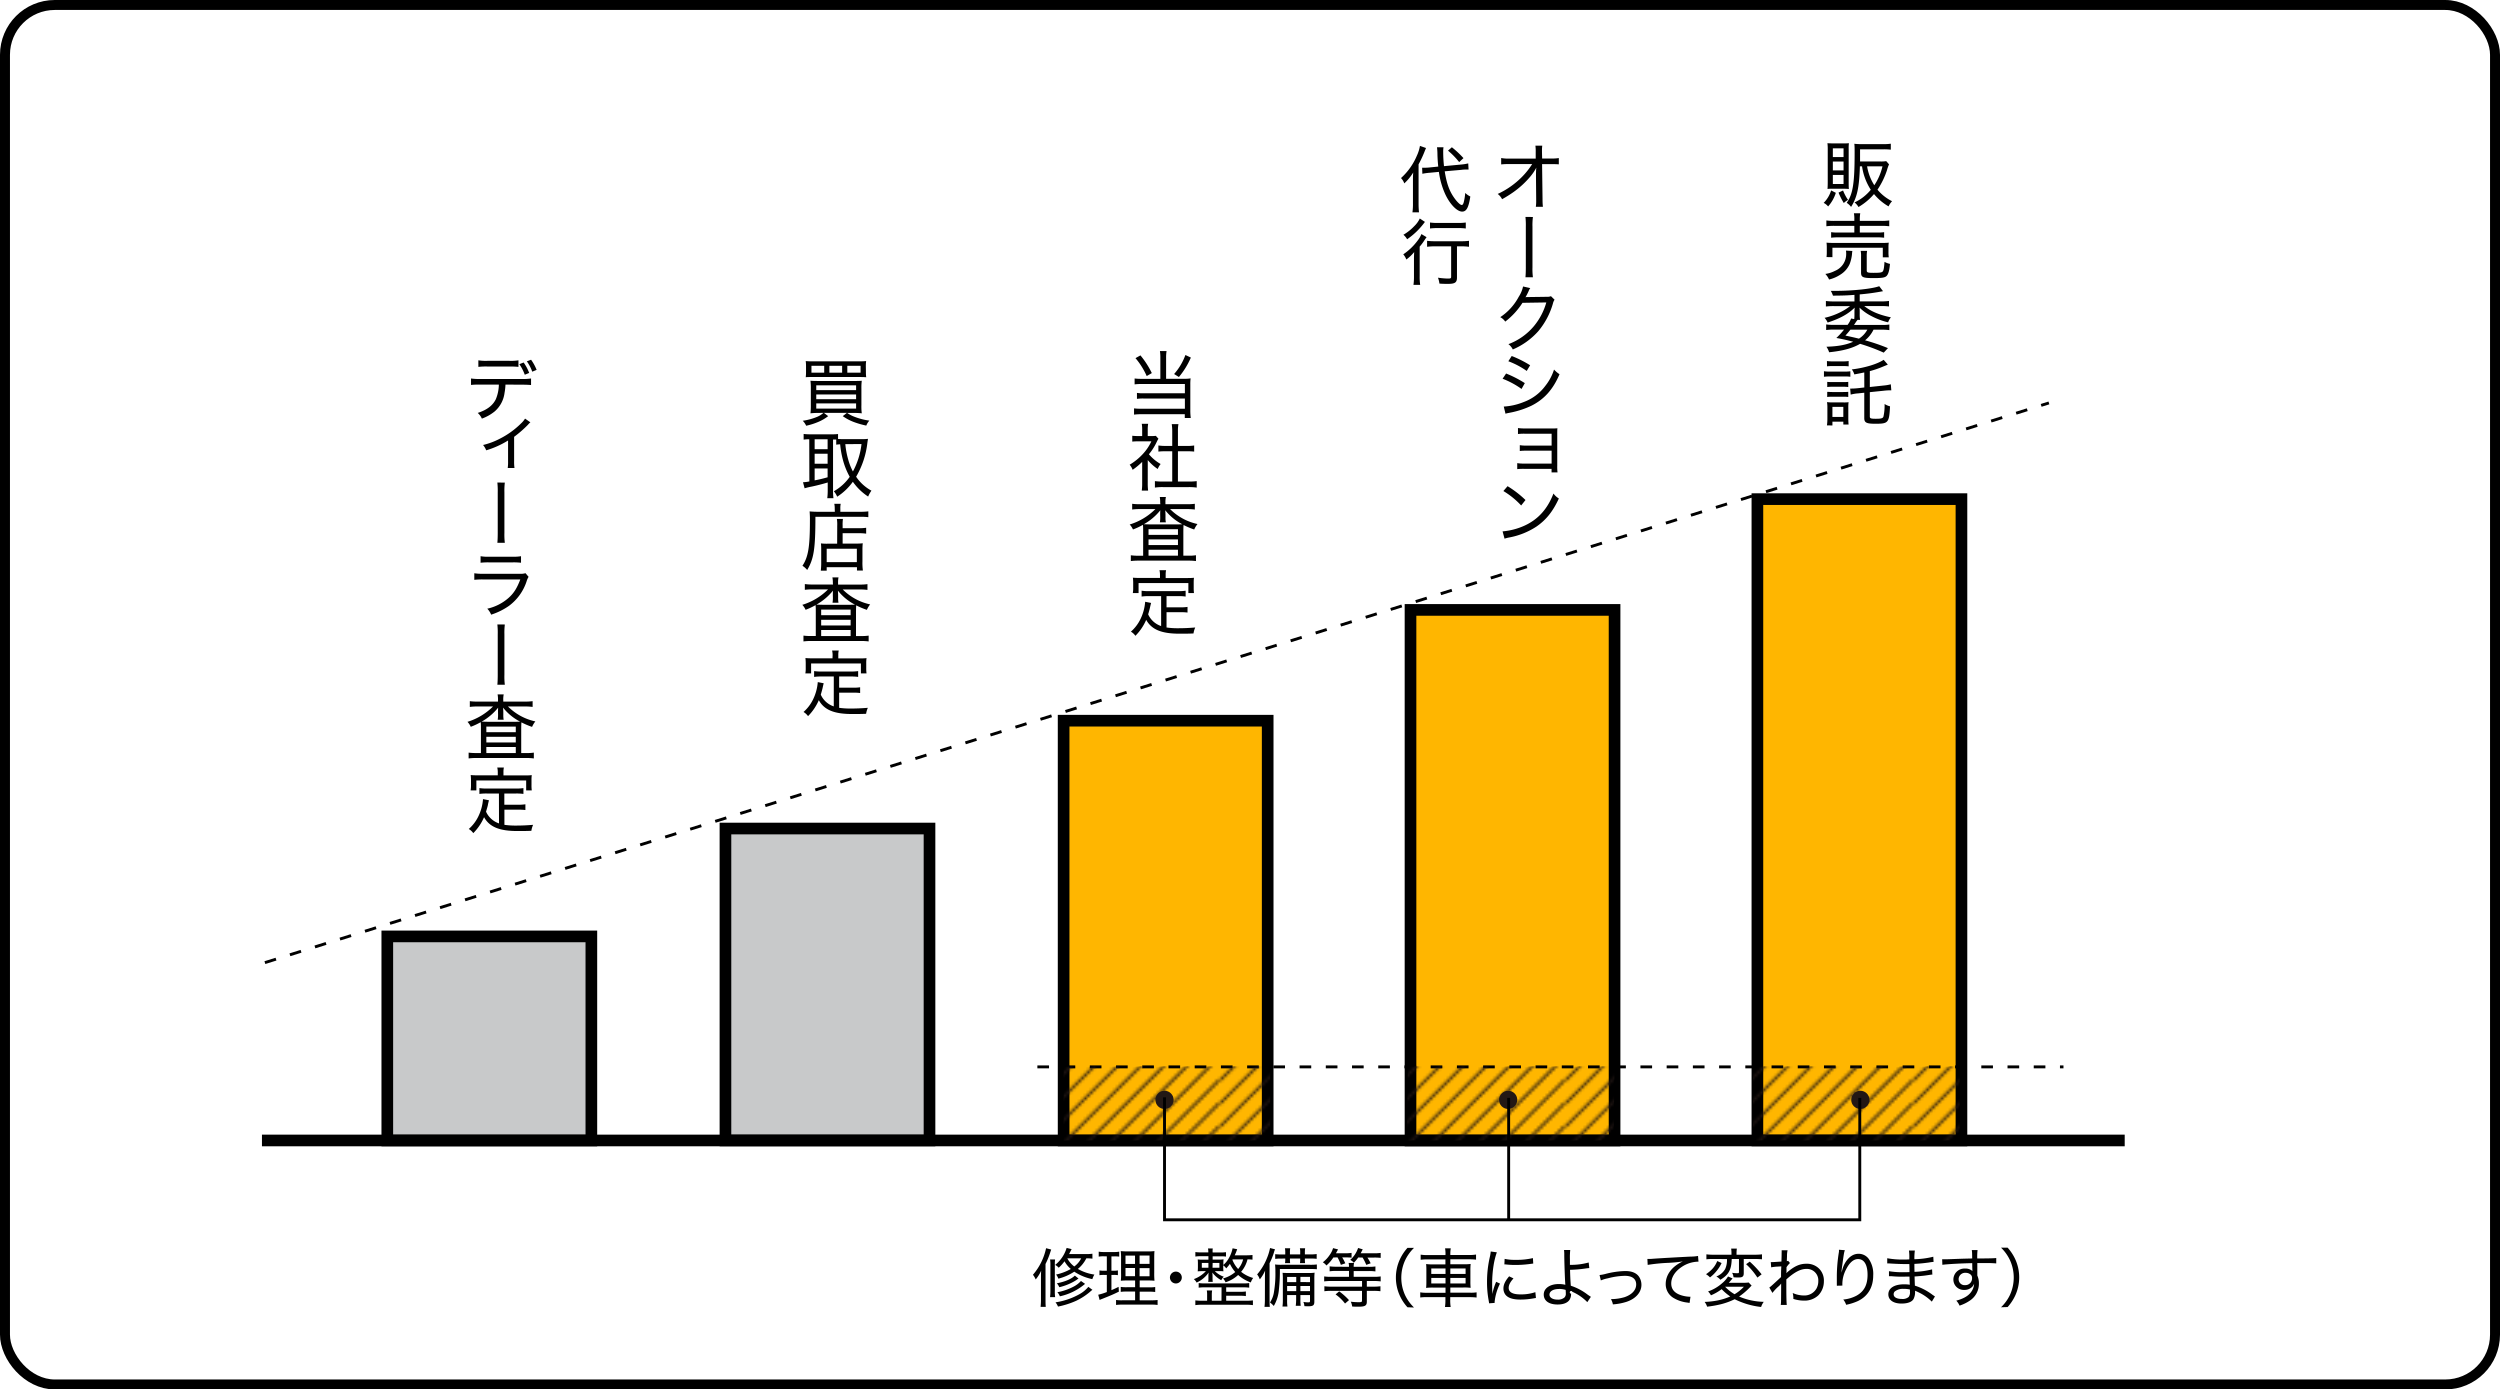<svg xmlns="http://www.w3.org/2000/svg" xmlns:xlink="http://www.w3.org/1999/xlink" viewBox="0 0 1004 558"><defs><style>.a5b0a6e6-577c-48de-8984-e502b158bcca,.b14143e0-6605-4b66-88e7-f81639fe76b5,.bdcab712-a977-44d9-88e5-cec5dbfc2a52,.e04e1781-919e-4a43-b6ca-b0dabc503a59,.f2907029-f380-4f20-8f9f-7e34e9864fd6,.fc2957e2-1881-48f5-91ad-849bc17a15f8{fill:none;}.f2907029-f380-4f20-8f9f-7e34e9864fd6{stroke:#231815;stroke-width:0.77px;}.a5b0a6e6-577c-48de-8984-e502b158bcca,.b14143e0-6605-4b66-88e7-f81639fe76b5,.bbe5f75a-ed2c-49b5-9c50-cd6cc82bfe93,.bdcab712-a977-44d9-88e5-cec5dbfc2a52,.e04e1781-919e-4a43-b6ca-b0dabc503a59,.f2907029-f380-4f20-8f9f-7e34e9864fd6{stroke-miterlimit:10;}.b83b9198-614b-4864-a137-0493460fc3fc,.bbe5f75a-ed2c-49b5-9c50-cd6cc82bfe93{fill:#fff;}.a5b0a6e6-577c-48de-8984-e502b158bcca,.b14143e0-6605-4b66-88e7-f81639fe76b5,.bbe5f75a-ed2c-49b5-9c50-cd6cc82bfe93,.bdcab712-a977-44d9-88e5-cec5dbfc2a52,.e04e1781-919e-4a43-b6ca-b0dabc503a59{stroke:#000;}.e04e1781-919e-4a43-b6ca-b0dabc503a59{stroke-width:4px;}.a95df750-4fa7-4b26-ac4f-6e3408355eff{fill:#ffb600;}.a1312ec0-1985-45e1-b3f7-790e40bdc11e{fill:#c8c9ca;}.a5b0a6e6-577c-48de-8984-e502b158bcca,.bbe5f75a-ed2c-49b5-9c50-cd6cc82bfe93{stroke-width:4.68px;}.b14143e0-6605-4b66-88e7-f81639fe76b5,.bdcab712-a977-44d9-88e5-cec5dbfc2a52{stroke-width:1.17px;}.bdcab712-a977-44d9-88e5-cec5dbfc2a52{stroke-dasharray:4.68 5.85;}.ab0b1c17-2cd3-4359-afb2-5ef11a50beb6{fill:url(#e27b39b0-05d0-4791-990f-09c2630c0a97);}.a5829dcd-47f5-4ab0-9a0e-b54537b552d3{fill:url(#b055f3d4-4eab-4fa2-a15d-0fdeac1ccd4a);}.ae6f814f-adf8-4428-8fd3-565bc918f244{fill:url(#aa6369fe-b1cf-448a-8adf-8bf183e38eea);}.a9e1955e-ad09-4518-bea8-a7d153f02783{fill:#231815;}</style><pattern id="e27b39b0-05d0-4791-990f-09c2630c0a97" data-name="新規パターンスウォッチ 7" width="55.61" height="55.61" patternTransform="translate(97.21 -34.45) scale(1.17)" patternUnits="userSpaceOnUse" viewBox="0 0 55.61 55.61"><rect class="fc2957e2-1881-48f5-91ad-849bc17a15f8" width="55.61" height="55.61"/><line class="f2907029-f380-4f20-8f9f-7e34e9864fd6" x1="-59.58" y1="51.64" x2="59.24" y2="-67.18"/><line class="f2907029-f380-4f20-8f9f-7e34e9864fd6" x1="-55.61" y1="55.61" x2="63.21" y2="-63.21"/><line class="f2907029-f380-4f20-8f9f-7e34e9864fd6" x1="-51.64" y1="59.59" x2="67.18" y2="-59.23"/><line class="f2907029-f380-4f20-8f9f-7e34e9864fd6" x1="-47.67" y1="63.56" x2="71.15" y2="-55.26"/><line class="f2907029-f380-4f20-8f9f-7e34e9864fd6" x1="-43.69" y1="67.53" x2="75.12" y2="-51.29"/><line class="f2907029-f380-4f20-8f9f-7e34e9864fd6" x1="-39.72" y1="71.5" x2="79.1" y2="-47.32"/><line class="f2907029-f380-4f20-8f9f-7e34e9864fd6" x1="-35.75" y1="75.48" x2="83.07" y2="-43.34"/><line class="f2907029-f380-4f20-8f9f-7e34e9864fd6" x1="-31.78" y1="79.45" x2="87.04" y2="-39.37"/><line class="f2907029-f380-4f20-8f9f-7e34e9864fd6" x1="-27.81" y1="83.42" x2="91.01" y2="-35.4"/><line class="f2907029-f380-4f20-8f9f-7e34e9864fd6" x1="-23.83" y1="87.39" x2="94.99" y2="-31.43"/><line class="f2907029-f380-4f20-8f9f-7e34e9864fd6" x1="-19.86" y1="91.36" x2="98.96" y2="-27.46"/><line class="f2907029-f380-4f20-8f9f-7e34e9864fd6" x1="-15.89" y1="95.34" x2="102.93" y2="-23.48"/><line class="f2907029-f380-4f20-8f9f-7e34e9864fd6" x1="-11.92" y1="99.31" x2="106.9" y2="-19.51"/><line class="f2907029-f380-4f20-8f9f-7e34e9864fd6" x1="-7.94" y1="103.28" x2="110.87" y2="-15.54"/><line class="f2907029-f380-4f20-8f9f-7e34e9864fd6" x1="-3.97" y1="107.25" x2="114.85" y2="-11.57"/><line class="f2907029-f380-4f20-8f9f-7e34e9864fd6" y1="111.23" x2="118.82" y2="-7.59"/><line class="f2907029-f380-4f20-8f9f-7e34e9864fd6" x1="3.97" y1="115.2" x2="122.79" y2="-3.62"/></pattern><pattern id="b055f3d4-4eab-4fa2-a15d-0fdeac1ccd4a" data-name="新規パターンスウォッチ 7" width="55.61" height="55.61" patternTransform="translate(104.92 -34.45) scale(1.17)" patternUnits="userSpaceOnUse" viewBox="0 0 55.61 55.61"><rect class="fc2957e2-1881-48f5-91ad-849bc17a15f8" width="55.61" height="55.61"/><line class="f2907029-f380-4f20-8f9f-7e34e9864fd6" x1="-59.58" y1="51.64" x2="59.24" y2="-67.18"/><line class="f2907029-f380-4f20-8f9f-7e34e9864fd6" x1="-55.61" y1="55.61" x2="63.21" y2="-63.21"/><line class="f2907029-f380-4f20-8f9f-7e34e9864fd6" x1="-51.64" y1="59.59" x2="67.18" y2="-59.23"/><line class="f2907029-f380-4f20-8f9f-7e34e9864fd6" x1="-47.67" y1="63.56" x2="71.15" y2="-55.26"/><line class="f2907029-f380-4f20-8f9f-7e34e9864fd6" x1="-43.69" y1="67.53" x2="75.12" y2="-51.29"/><line class="f2907029-f380-4f20-8f9f-7e34e9864fd6" x1="-39.72" y1="71.5" x2="79.1" y2="-47.32"/><line class="f2907029-f380-4f20-8f9f-7e34e9864fd6" x1="-35.75" y1="75.48" x2="83.07" y2="-43.34"/><line class="f2907029-f380-4f20-8f9f-7e34e9864fd6" x1="-31.78" y1="79.45" x2="87.04" y2="-39.37"/><line class="f2907029-f380-4f20-8f9f-7e34e9864fd6" x1="-27.81" y1="83.42" x2="91.01" y2="-35.4"/><line class="f2907029-f380-4f20-8f9f-7e34e9864fd6" x1="-23.83" y1="87.39" x2="94.99" y2="-31.43"/><line class="f2907029-f380-4f20-8f9f-7e34e9864fd6" x1="-19.86" y1="91.36" x2="98.96" y2="-27.46"/><line class="f2907029-f380-4f20-8f9f-7e34e9864fd6" x1="-15.89" y1="95.34" x2="102.93" y2="-23.48"/><line class="f2907029-f380-4f20-8f9f-7e34e9864fd6" x1="-11.92" y1="99.31" x2="106.9" y2="-19.51"/><line class="f2907029-f380-4f20-8f9f-7e34e9864fd6" x1="-7.94" y1="103.28" x2="110.87" y2="-15.54"/><line class="f2907029-f380-4f20-8f9f-7e34e9864fd6" x1="-3.97" y1="107.25" x2="114.85" y2="-11.57"/><line class="f2907029-f380-4f20-8f9f-7e34e9864fd6" y1="111.23" x2="118.82" y2="-7.59"/><line class="f2907029-f380-4f20-8f9f-7e34e9864fd6" x1="3.97" y1="115.2" x2="122.79" y2="-3.62"/></pattern><pattern id="aa6369fe-b1cf-448a-8adf-8bf183e38eea" data-name="新規パターンスウォッチ 7" width="55.61" height="55.61" patternTransform="translate(113.64 -34.45) scale(1.17)" patternUnits="userSpaceOnUse" viewBox="0 0 55.61 55.61"><rect class="fc2957e2-1881-48f5-91ad-849bc17a15f8" width="55.61" height="55.61"/><line class="f2907029-f380-4f20-8f9f-7e34e9864fd6" x1="-59.58" y1="51.64" x2="59.24" y2="-67.18"/><line class="f2907029-f380-4f20-8f9f-7e34e9864fd6" x1="-55.61" y1="55.61" x2="63.21" y2="-63.21"/><line class="f2907029-f380-4f20-8f9f-7e34e9864fd6" x1="-51.64" y1="59.59" x2="67.18" y2="-59.23"/><line class="f2907029-f380-4f20-8f9f-7e34e9864fd6" x1="-47.67" y1="63.56" x2="71.15" y2="-55.26"/><line class="f2907029-f380-4f20-8f9f-7e34e9864fd6" x1="-43.69" y1="67.53" x2="75.12" y2="-51.29"/><line class="f2907029-f380-4f20-8f9f-7e34e9864fd6" x1="-39.72" y1="71.5" x2="79.1" y2="-47.32"/><line class="f2907029-f380-4f20-8f9f-7e34e9864fd6" x1="-35.75" y1="75.48" x2="83.07" y2="-43.34"/><line class="f2907029-f380-4f20-8f9f-7e34e9864fd6" x1="-31.78" y1="79.45" x2="87.04" y2="-39.37"/><line class="f2907029-f380-4f20-8f9f-7e34e9864fd6" x1="-27.81" y1="83.42" x2="91.01" y2="-35.4"/><line class="f2907029-f380-4f20-8f9f-7e34e9864fd6" x1="-23.83" y1="87.39" x2="94.99" y2="-31.43"/><line class="f2907029-f380-4f20-8f9f-7e34e9864fd6" x1="-19.86" y1="91.36" x2="98.96" y2="-27.46"/><line class="f2907029-f380-4f20-8f9f-7e34e9864fd6" x1="-15.89" y1="95.34" x2="102.93" y2="-23.48"/><line class="f2907029-f380-4f20-8f9f-7e34e9864fd6" x1="-11.92" y1="99.31" x2="106.9" y2="-19.51"/><line class="f2907029-f380-4f20-8f9f-7e34e9864fd6" x1="-7.94" y1="103.28" x2="110.87" y2="-15.54"/><line class="f2907029-f380-4f20-8f9f-7e34e9864fd6" x1="-3.97" y1="107.25" x2="114.85" y2="-11.57"/><line class="f2907029-f380-4f20-8f9f-7e34e9864fd6" y1="111.23" x2="118.82" y2="-7.59"/><line class="f2907029-f380-4f20-8f9f-7e34e9864fd6" x1="3.97" y1="115.2" x2="122.79" y2="-3.62"/></pattern></defs><g id="bb446173-e6d8-480e-a199-8a4991fb0f90" data-name="レイヤー 2"><g id="a0ea54a2-b5fc-4efc-ac82-18fc4e430a05" data-name="レイヤー 1"><rect class="b83b9198-614b-4864-a137-0493460fc3fc" x="2" y="2" width="1000" height="554" rx="20"/><rect class="e04e1781-919e-4a43-b6ca-b0dabc503a59" x="2" y="2" width="1000" height="554" rx="20"/><rect class="a95df750-4fa7-4b26-ac4f-6e3408355eff" x="427.15" y="289.43" width="81.95" height="168.58"/><rect class="a95df750-4fa7-4b26-ac4f-6e3408355eff" x="566.08" y="245.82" width="81.95" height="212.19"/><rect class="a95df750-4fa7-4b26-ac4f-6e3408355eff" x="707.04" y="201.2" width="81.95" height="256.81"/><rect class="a1312ec0-1985-45e1-b3f7-790e40bdc11e" x="155.54" y="376.06" width="81.95" height="81.95"/><rect class="a1312ec0-1985-45e1-b3f7-790e40bdc11e" x="291.44" y="333.47" width="81.95" height="124.54"/><line class="bbe5f75a-ed2c-49b5-9c50-cd6cc82bfe93" x1="105.2" y1="458.01" x2="853.28" y2="458.01"/><rect class="a5b0a6e6-577c-48de-8984-e502b158bcca" x="155.54" y="376.06" width="81.95" height="81.95"/><rect class="a5b0a6e6-577c-48de-8984-e502b158bcca" x="291.34" y="332.74" width="81.95" height="125.26"/><rect class="a5b0a6e6-577c-48de-8984-e502b158bcca" x="427.15" y="289.43" width="81.95" height="168.58"/><rect class="a5b0a6e6-577c-48de-8984-e502b158bcca" x="566.46" y="244.94" width="81.95" height="213.07"/><rect class="a5b0a6e6-577c-48de-8984-e502b158bcca" x="705.77" y="200.45" width="81.95" height="257.55"/><line class="bdcab712-a977-44d9-88e5-cec5dbfc2a52" x1="106.38" y1="386.59" x2="822.84" y2="161.82"/><line class="bdcab712-a977-44d9-88e5-cec5dbfc2a52" x1="416.61" y1="428.46" x2="828.69" y2="428.46"/><rect class="ab0b1c17-2cd3-4359-afb2-5ef11a50beb6" x="427.15" y="428.3" width="82.96" height="29.71"/><polygon class="a5829dcd-47f5-4ab0-9a0e-b54537b552d3" points="648.36 428.3 565.41 428.3 565.07 458.01 648.02 458.01 648.36 428.3"/><rect class="ae6f814f-adf8-4428-8fd3-565bc918f244" x="704" y="428.3" width="82.96" height="29.71"/><path d="M203,154.45a23.78,23.78,0,0,1-.38,3.36,11.78,11.78,0,0,1-3.95,7.41,17.77,17.77,0,0,1-5.15,2.9,6.66,6.66,0,0,0-1.67-2.29c3.74-1.2,6.06-3,7.29-5.53a16,16,0,0,0,1.2-5.85h-7.61a30.24,30.24,0,0,0-3.57.14V152a23.61,23.61,0,0,0,3.62.21h16.86a22.66,22.66,0,0,0,3.63-.21v2.63c-.94-.08-2.05-.14-3.6-.14Zm-10.89-9.75a18.09,18.09,0,0,0,3.6.21h8.87a18.25,18.25,0,0,0,3.63-.21v2.64a35.61,35.61,0,0,0-3.6-.15h-8.93a26.9,26.9,0,0,0-3.57.15Zm18.64,5.8a17.83,17.83,0,0,0-2.19-4.25l1.73-.67a17.71,17.71,0,0,1,2.22,4.19Zm3-1.23a16.64,16.64,0,0,0-2.17-4.16l1.7-.64a18.76,18.76,0,0,1,2.23,4.07Z"/><path d="M213,169.61a6.56,6.56,0,0,0-.94.94,45.59,45.59,0,0,1-5.59,4.88v9.72a16.62,16.62,0,0,0,.15,2.81h-2.72a17.44,17.44,0,0,0,.14-2.78V176.9a36.33,36.33,0,0,1-8.78,3.95,7.55,7.55,0,0,0-1.26-2.14,29.34,29.34,0,0,0,6.88-2.6,33.46,33.46,0,0,0,8.31-6,9.07,9.07,0,0,0,1.67-2Z"/><path d="M202.74,193.81a27.54,27.54,0,0,0-.17,3.93V214a27.1,27.1,0,0,0,.17,4h-3c.09-.91.15-2.31.15-4V197.79a31.41,31.41,0,0,0-.15-4Z"/><path d="M190.48,230.22a20.88,20.88,0,0,0,3.72.21h14.51a6.3,6.3,0,0,0,2.32-.24l1.25,1.47a7.34,7.34,0,0,0-.81,1.84,19.94,19.94,0,0,1-7.06,9.81,26.73,26.73,0,0,1-7.17,3.54,7.3,7.3,0,0,0-1.55-2.4,19.1,19.1,0,0,0,8.49-4.28c2.16-1.9,3.42-3.92,4.77-7.46H194.17a27.85,27.85,0,0,0-3.69.15Zm2.52-6.85a15.89,15.89,0,0,0,3.36.21h9.52a16.91,16.91,0,0,0,3.36-.21V226a24.51,24.51,0,0,0-3.34-.15h-9.57A25.44,25.44,0,0,0,193,226Z"/><path d="M202.74,250.8a27.29,27.29,0,0,0-.17,3.92V271a27,27,0,0,0,.17,4h-3c.09-.91.15-2.31.15-4V254.78a31.22,31.22,0,0,0-.15-4Z"/><path d="M200,281.18a11.17,11.17,0,0,0-.17-2.31h2.46a9.71,9.71,0,0,0-.18,2.28v.61h8.72a22.83,22.83,0,0,0,3.07-.17v2.31a22.86,22.86,0,0,0-3.07-.18H204a22.17,22.17,0,0,0,11,6,9.48,9.48,0,0,0-1.32,2.2,29.77,29.77,0,0,1-4.27-1.82c-.06.62-.09,1.82-.09,2.93v9.39h2a17,17,0,0,0,3.07-.17v2.34a23.19,23.19,0,0,0-3.22-.18H191.45a24,24,0,0,0-3.25.18v-2.34a21.27,21.27,0,0,0,3.13.17h1.81v-9.68c0-1.17,0-1.91-.08-2.72a28,28,0,0,1-4,1.87,7,7,0,0,0-1.32-2A24.85,24.85,0,0,0,198,283.72h-6.32a22.08,22.08,0,0,0-3,.18v-2.31a22.55,22.55,0,0,0,3.16.17H200Zm0,4.77c0-.5,0-1.17.06-1.76a23.21,23.21,0,0,1-6.64,5.62c.7,0,1.78.06,2.78.06h10c1.05,0,1.46,0,2.69-.06a20.88,20.88,0,0,1-6.85-5.62c0,.18.06.76.09,1.76v1.23a8.63,8.63,0,0,0,.15,1.87h-2.4a12.13,12.13,0,0,0,.14-1.9Zm-4.68,8.1h11.82V291.8H195.31Zm0,4.13h11.82V295.9H195.31Zm0,4.24h11.82V300H195.31Z"/><path d="M200.37,318.67h-4.94a20.22,20.22,0,0,0-2.9.17V316.5a18.4,18.4,0,0,0,2.9.18h11.85a19.09,19.09,0,0,0,2.93-.18v2.34a20.39,20.39,0,0,0-2.93-.17h-4.74v4.51h5.59A17.31,17.31,0,0,0,211,323v2.31a20.78,20.78,0,0,0-2.84-.14h-5.59v6.08a30.78,30.78,0,0,0,4.74.3c2.2,0,4.21-.09,6.79-.3a8.69,8.69,0,0,0-.7,2.4c-2.2.09-2.9.09-5.68.09-7.17,0-11.18-1.67-13.32-5.56a20.69,20.69,0,0,1-4.33,6.41,5.91,5.91,0,0,0-1.81-1.67,15.87,15.87,0,0,0,3.86-5.09,18.87,18.87,0,0,0,1.84-6.7v-.21l2.4.47c-.11.44-.11.44-.38,1.58,0,.41-.46,1.87-.79,3a8.78,8.78,0,0,0,5.21,4.71Zm-.46-8.58a7.87,7.87,0,0,0-.21-1.84h2.66a7.73,7.73,0,0,0-.17,1.84v1.32h8.37c1.14,0,2,0,3-.12a14,14,0,0,0-.11,2v2a15.15,15.15,0,0,0,.11,2.14h-2.25v-4h-20v4H189a11.53,11.53,0,0,0,.15-2.17v-2a18.94,18.94,0,0,0-.12-2c1,.09,1.87.12,3,.12h7.88Z"/><path d="M328.64,165.84a26.89,26.89,0,0,0-3.16.15,27.58,27.58,0,0,0,.15-3.37V156.1a23.6,23.6,0,0,0-.15-3.19c1,.06,1.52.09,3.19.09h14.11c1.75,0,2.4,0,3.31-.09a23.07,23.07,0,0,0-.15,3.19v6.58a21.07,21.07,0,0,0,.15,3.31,26.54,26.54,0,0,0-3.17-.15h-2.69a13.35,13.35,0,0,0,2.9,1.53,26.51,26.51,0,0,0,6,1.55,6.83,6.83,0,0,0-1.23,2,34.14,34.14,0,0,1-5.06-1.46,19.72,19.72,0,0,1-4.39-2.34l1.69-1.32h-9.27l1.72,1.32a17.24,17.24,0,0,1-4.09,2.37,26.68,26.68,0,0,1-4.74,1.49,6.83,6.83,0,0,0-1.38-2,24.13,24.13,0,0,0,5.8-1.58,8.93,8.93,0,0,0,2.54-1.61Zm19.11-16.47a14.17,14.17,0,0,0,.12,2.13c-.76-.06-1.35-.09-3.16-.09h-18c-1.58,0-2.52,0-3.13.09a15.23,15.23,0,0,0,.12-2.13V147.2a15.49,15.49,0,0,0-.12-2.19,31.51,31.51,0,0,0,3.28.11h17.67a32.19,32.19,0,0,0,3.31-.11,15,15,0,0,0-.12,2.19ZM331,146.91h-5.12v2.75H331Zm-3.19,9.77h16v-1.93h-16Zm0,3.63h16v-1.9h-16Zm0,3.78h16V162h-16Zm10.39-17.18h-5.12v2.75h5.12Zm7.41,2.75v-2.75h-5.33v2.75Z"/><path d="M325,176.41a13,13,0,0,0-2.26.15v-2.29a18.54,18.54,0,0,0,2.37.15h9.1a17,17,0,0,0,2.35-.12v2c.55,0,1.08.06,1.78.06h8a19.53,19.53,0,0,0,2.25-.12c-.05.3-.14.79-.26,1.7a34.65,34.65,0,0,1-4.51,13.52,17.5,17.5,0,0,0,6.15,5.59,11.84,11.84,0,0,0-1.32,2.37,22.41,22.41,0,0,1-6.14-5.94,23.33,23.33,0,0,1-6.3,6,7.76,7.76,0,0,0-1.34-2.19,19.38,19.38,0,0,0,6.38-5.8,29,29,0,0,1-2.58-6.23,37.21,37.21,0,0,1-1.26-6.82,11,11,0,0,0-1.58.15v-2.08c-.49,0-.84,0-1.28,0V197a21.86,21.86,0,0,0,.17,3.08h-2.49a24,24,0,0,0,.18-3.08v-3.24c-1.78.55-4.62,1.28-6.47,1.66a25,25,0,0,0-2.81.68l-.64-2.43a16.16,16.16,0,0,0,2.55-.32Zm2.16,4h5.21v-4h-5.21Zm0,5.82h5.21v-4h-5.21Zm0,6.68c2.14-.41,2.87-.59,5.21-1.23v-3.54h-5.21Zm12.32-14.55a33.41,33.41,0,0,0,1.17,6.23,23,23,0,0,0,1.88,4.75,30.47,30.47,0,0,0,3.45-11Z"/><path d="M335.23,204.33a8.77,8.77,0,0,0-.18-2h2.58a8.36,8.36,0,0,0-.15,2v1.2h7.87a24,24,0,0,0,3.37-.17v2.34a23.54,23.54,0,0,0-3.34-.15H327.47c0,12.85-.64,16.95-3.31,21.36a7.55,7.55,0,0,0-1.9-1.69c2.31-3.51,3-7.47,3-18a37.28,37.28,0,0,0-.12-3.84c1,.09,2,.15,3.19.15h6.94Zm1,6.76a14.45,14.45,0,0,0-.14-2.69h2.43a17.34,17.34,0,0,0-.12,2.72v1h6.5a17.18,17.18,0,0,0,2.95-.17v2.37a18.24,18.24,0,0,0-2.87-.18h-6.58v4.16h5.56a18.94,18.94,0,0,0,2.52-.12,24.16,24.16,0,0,0-.12,2.75v4.57a22.07,22.07,0,0,0,.18,3.63h-2.38V227.8H332v1.38h-2.37a27.26,27.26,0,0,0,.17-3.54v-4.83a23.22,23.22,0,0,0-.11-2.58,18.68,18.68,0,0,0,2.51.12h4ZM332,225.75h12.11v-5.38H332Z"/><path d="M334.47,234.18a10.51,10.51,0,0,0-.18-2.31h2.46a9.8,9.8,0,0,0-.18,2.29v.61h8.73a21.25,21.25,0,0,0,3.07-.18v2.32a23.07,23.07,0,0,0-3.07-.18h-6.85a22.18,22.18,0,0,0,11,6,10,10,0,0,0-1.32,2.19,30.91,30.91,0,0,1-4.27-1.81c-.06.61-.09,1.81-.09,2.93v9.39h2a18.07,18.07,0,0,0,3.08-.17v2.34a23.29,23.29,0,0,0-3.22-.18H325.92a24,24,0,0,0-3.25.18v-2.34a22.77,22.77,0,0,0,3.13.17h1.82v-9.69c0-1.17,0-1.9-.09-2.72a27.5,27.5,0,0,1-4,1.88,7.24,7.24,0,0,0-1.32-2,24.87,24.87,0,0,0,10.34-6.2h-6.33a22.28,22.28,0,0,0-3,.18v-2.32a20.93,20.93,0,0,0,3.16.18h8.17Zm0,4.77c0-.49,0-1.17.06-1.75a23.26,23.26,0,0,1-6.65,5.62c.7,0,1.79.06,2.78.06h10c1.06,0,1.47,0,2.69-.06a20.74,20.74,0,0,1-6.84-5.62c0,.17.05.76.08,1.75v1.23a8.72,8.72,0,0,0,.15,1.88h-2.4a11,11,0,0,0,.15-1.91Zm-4.69,8.11h11.83v-2.25H329.78Zm0,4.13h11.83v-2.28H329.78Zm0,4.24h11.83V253H329.78Z"/><path d="M334.85,271.68h-5a18.85,18.85,0,0,0-2.9.17v-2.34a18.4,18.4,0,0,0,2.9.18h11.85a19.09,19.09,0,0,0,2.93-.18v2.34a19,19,0,0,0-2.93-.17H337v4.5h5.59a18.74,18.74,0,0,0,2.84-.17v2.31a19.11,19.11,0,0,0-2.84-.15H337v6.09a32.32,32.32,0,0,0,4.74.29c2.2,0,4.22-.09,6.79-.29a9,9,0,0,0-.7,2.4c-2.19.09-2.9.09-5.68.09-7.17,0-11.18-1.67-13.31-5.56a21.1,21.1,0,0,1-4.33,6.41,6,6,0,0,0-1.82-1.67,15.87,15.87,0,0,0,3.86-5.09,19,19,0,0,0,1.85-6.71v-.2l2.4.47c-.12.44-.12.44-.38,1.58-.06.41-.47,1.87-.79,3a8.69,8.69,0,0,0,5.21,4.71Zm-.47-8.58a7.87,7.87,0,0,0-.21-1.84h2.67a7.23,7.23,0,0,0-.18,1.84v1.32H345c1.14,0,2,0,3-.12a13.8,13.8,0,0,0-.12,2v2a15.1,15.1,0,0,0,.12,2.14h-2.26v-4h-20v4h-2.31a11.59,11.59,0,0,0,.15-2.17v-2a18.94,18.94,0,0,0-.12-2c1,.09,1.87.12,3,.12h7.87Z"/><path d="M466,143.72a17.36,17.36,0,0,0-.17-2.72h2.66a15.32,15.32,0,0,0-.18,2.72v8.4h7.52a12.55,12.55,0,0,0,2.32-.17,19.24,19.24,0,0,0-.12,2.37v10.45a23.44,23.44,0,0,0,.18,3.1h-2.4v-1.52H458.27a20.71,20.71,0,0,0-2.84.17V164a18.57,18.57,0,0,0,2.78.14h17.64v-4.1H459.26a16.15,16.15,0,0,0-2.66.15v-2.4a15.61,15.61,0,0,0,2.75.15h16.5v-3.72H458.44a19,19,0,0,0-2.78.15V152a20.51,20.51,0,0,0,2.84.14H466Zm-8-1a35,35,0,0,1,4.57,7.11l-2.05,1.2a29.25,29.25,0,0,0-4.51-7.2Zm20.25.88a32,32,0,0,1-4.8,7.81l-1.93-1.2a23.83,23.83,0,0,0,4.54-7.64Z"/><path d="M460.93,194.12a23.92,23.92,0,0,0,.15,2.9h-2.55a19.82,19.82,0,0,0,.17-2.93v-8.6a28,28,0,0,1-3.83,3.19,7,7,0,0,0-1.2-2.05,23.44,23.44,0,0,0,5.27-4.27,19.47,19.47,0,0,0,3.45-5.12h-5.27a22.64,22.64,0,0,0-2.4.11V175a19.36,19.36,0,0,0,2.32.12h1.66v-2.67a12.8,12.8,0,0,0-.17-2.25h2.57a13.4,13.4,0,0,0-.17,2.31v2.61h1.58a10.23,10.23,0,0,0,1.67-.09l1.05,1.17a10.37,10.37,0,0,0-.67,1.23,22.76,22.76,0,0,1-3.16,5,17.53,17.53,0,0,0,4.71,3.92,7.73,7.73,0,0,0-1.17,2,18.51,18.51,0,0,1-4-3.6Zm12.12-.73h4.33a22.73,22.73,0,0,0,3.22-.17v2.6a20.63,20.63,0,0,0-3.22-.2H467a19.67,19.67,0,0,0-3.19.2v-2.6a23.23,23.23,0,0,0,3.22.17h3.74V181.22h-2.69a28,28,0,0,0-2.87.14V178.9a18.24,18.24,0,0,0,2.87.18h2.69v-6a18.75,18.75,0,0,0-.2-2.75h2.69a14.32,14.32,0,0,0-.2,2.75v6h3.65a15.2,15.2,0,0,0,2.87-.18v2.46a27.43,27.43,0,0,0-2.87-.14h-3.65Z"/><path d="M465.93,201.91a11.17,11.17,0,0,0-.17-2.31h2.46a9.76,9.76,0,0,0-.18,2.28v.61h8.72a21.52,21.52,0,0,0,3.08-.17v2.31a23.12,23.12,0,0,0-3.08-.18h-6.85a22.17,22.17,0,0,0,11,6,9.7,9.7,0,0,0-1.32,2.2,28.68,28.68,0,0,1-4.27-1.82c-.06.62-.09,1.82-.09,2.93v9.4h2a16.8,16.8,0,0,0,3.07-.18v2.34a23.42,23.42,0,0,0-3.22-.17H457.39a24.2,24.2,0,0,0-3.25.17V223a21,21,0,0,0,3.13.18h1.82v-9.69c0-1.17,0-1.9-.09-2.72a27,27,0,0,1-4,1.87,7,7,0,0,0-1.32-2A24.85,24.85,0,0,0,464,204.45h-6.32a22.08,22.08,0,0,0-3,.18v-2.31a21.1,21.1,0,0,0,3.16.17h8.16Zm0,4.77c0-.5,0-1.17.06-1.76a22.77,22.77,0,0,1-6.64,5.62c.7,0,1.78.06,2.78.06h10c1.05,0,1.46,0,2.69-.06a20.76,20.76,0,0,1-6.85-5.62c0,.18.06.76.09,1.76v1.23a8.57,8.57,0,0,0,.15,1.87h-2.4a11,11,0,0,0,.14-1.9Zm-4.68,8.11h11.82v-2.26H461.25Zm0,4.12h11.82v-2.28H461.25Zm0,4.25h11.82v-2.4H461.25Z"/><path d="M466.31,239.4h-4.94a18.66,18.66,0,0,0-2.9.18v-2.35a18.4,18.4,0,0,0,2.9.18h11.85a19.09,19.09,0,0,0,2.93-.18v2.35a18.82,18.82,0,0,0-2.93-.18h-4.74v4.51h5.59a17.31,17.31,0,0,0,2.84-.18V246a20.78,20.78,0,0,0-2.84-.14h-5.59V252a30.78,30.78,0,0,0,4.74.3c2.2,0,4.22-.09,6.79-.3a8.69,8.69,0,0,0-.7,2.4c-2.2.09-2.9.09-5.68.09-7.17,0-11.18-1.67-13.32-5.56a20.69,20.69,0,0,1-4.33,6.41,6,6,0,0,0-1.81-1.67,15.87,15.87,0,0,0,3.86-5.09,18.91,18.91,0,0,0,1.85-6.7v-.21l2.4.47c-.12.44-.12.44-.39,1.58-.05.41-.46,1.88-.79,3a8.75,8.75,0,0,0,5.21,4.71Zm-.46-8.57a7.9,7.9,0,0,0-.21-1.85h2.66a7.81,7.81,0,0,0-.17,1.85v1.31h8.37c1.14,0,2,0,3-.11a15.31,15.31,0,0,0-.11,2v2a16.81,16.81,0,0,0,.11,2.14h-2.25v-4h-20v4h-2.31a11.53,11.53,0,0,0,.15-2.17v-2a18.57,18.57,0,0,0-.12-2c1,.08,1.87.11,3,.11h7.88Z"/><path d="M616.85,70.51c0-.85,0-2,.14-3.19A19.6,19.6,0,0,1,614.5,71a36.25,36.25,0,0,1-6.58,6.06A49,49,0,0,1,603.24,80a6,6,0,0,0-1.76-2.11,33.17,33.17,0,0,0,9.72-6.82,30.13,30.13,0,0,0,4.12-5.18l-9,0a28.31,28.31,0,0,0-3.45.14V63.46a15.7,15.7,0,0,0,3.51.23l10.36,0,0-2.58a17.16,17.16,0,0,0-.12-2.6h2.75a14.26,14.26,0,0,0-.11,1.78V61l.06,2.66,3.48,0a17.79,17.79,0,0,0,3.22-.18V66c-.73-.06-1.76-.09-3.19-.09H619.3l.18,13.81c0,1.73.06,2.46.15,3.34h-2.84a16.41,16.41,0,0,0,.14-2.58v-.7L616.85,71v-.53Z"/><path d="M615.62,87.14a25.56,25.56,0,0,0-.18,3.92v16.3a25.3,25.3,0,0,0,.18,4h-3c.09-.9.15-2.31.15-4V91.12a31.22,31.22,0,0,0-.15-4Z"/><path d="M614.56,115.7a3.89,3.89,0,0,0-.64,1.15,25.31,25.31,0,0,1-1.29,2.54,2.81,2.81,0,0,1,.73-.09h.35c4.1-.06,6.59-.08,7.47-.11a4,4,0,0,0,1.69-.24l1.44,1.41a4.53,4.53,0,0,0-.65,1.52A30.27,30.27,0,0,1,617.78,133a28.81,28.81,0,0,1-10.24,7.35,5.87,5.87,0,0,0-1.76-2.14A24.49,24.49,0,0,0,616,131a25.77,25.77,0,0,0,5-9.54l-9.57.15a29.45,29.45,0,0,1-6.93,7.55,5.45,5.45,0,0,0-2-1.79,22.4,22.4,0,0,0,7.41-8.16,12.37,12.37,0,0,0,1.75-4.16Z"/><path d="M604.85,150a45.56,45.56,0,0,1,7.52,3.86l-1.32,2.34a33.89,33.89,0,0,0-7.61-4.1Zm-.94,13.28a25.26,25.26,0,0,0,8.05-1.84,18.82,18.82,0,0,0,8.66-6.5,20.38,20.38,0,0,0,3.48-6.52,12.12,12.12,0,0,0,2.2,1.87c-2.58,6.09-6.15,10.1-11.33,12.67a35.51,35.51,0,0,1-7.61,2.58l-1.58.32a8,8,0,0,0-1.17.29Zm3.19-20.31a43.4,43.4,0,0,1,7.4,3.72l-1.37,2.28a32.08,32.08,0,0,0-7.38-3.89Z"/><path d="M612.11,188.29a22.7,22.7,0,0,0-2.79.11V186a17.23,17.23,0,0,0,2.81.18h11V181h-10a21,21,0,0,0-2.78.12v-2.34a15.15,15.15,0,0,0,2.78.17h10v-4.77H612.43a20.89,20.89,0,0,0-2.81.12v-2.4a19.43,19.43,0,0,0,2.81.17h10.62c1.05,0,1.79,0,2.4-.08-.06.93-.06,1.34-.06,2.48v12.62a17,17,0,0,0,.12,2.63h-2.4v-1.43Z"/><path d="M603.44,213.4a26.77,26.77,0,0,0,8.58-2.2c5.59-2.48,9.45-6.73,11.85-13a7.41,7.41,0,0,0,2.17,2c-2.4,5.21-5.13,8.6-9,11.27a29.91,29.91,0,0,1-11,4.39,14.17,14.17,0,0,0-1.82.47Zm2-18.15a41,41,0,0,1,7.2,5.56L610.9,203a32.57,32.57,0,0,0-7.14-5.8Z"/><path d="M567.44,72.8c0-1.35,0-2.43.12-3.54a20.28,20.28,0,0,1-3.6,4.39,5.8,5.8,0,0,0-1.32-2.14,25.26,25.26,0,0,0,6.38-9,15.26,15.26,0,0,0,1.23-3.92l2.43.85c-.23.59-.23.59-.41,1A44.78,44.78,0,0,1,569.7,66V81.75a32.18,32.18,0,0,0,.17,3.51h-2.63a23.79,23.79,0,0,0,.2-3.57Zm12.76-4c.71,4.5,1.7,7.49,3.46,10.15,1.26,1.9,2.69,3.37,3.36,3.37.35,0,.56-.27.79-1a20.38,20.38,0,0,0,.62-3.83,8.65,8.65,0,0,0,2.05,1.43c-.68,4.45-1.56,6.06-3.28,6.06-2.05,0-5-3-6.91-7.26a31.7,31.7,0,0,1-2.43-8.69l-3.71.35a22.7,22.7,0,0,0-2.93.41l-.09-2.43h.67c.62,0,1.44,0,2.35-.11l3.45-.36c-.18-1.66-.29-3.48-.32-4.83a25.25,25.25,0,0,0-.18-2.92l2.61,0a11.92,11.92,0,0,0-.12,2,53.32,53.32,0,0,0,.32,5.59l6.73-.64a18.59,18.59,0,0,0,3-.47l.14,2.46c-.35,0-.52,0-.58,0-.56,0-1.38,0-2.37.14Zm2.87-9.66a38.31,38.31,0,0,1,4.66,4.36L586,65.1a30.11,30.11,0,0,0-4.48-4.6Z"/><path d="M567.85,104.7c0-1.14,0-2,.09-3.48a16.65,16.65,0,0,1-3.16,3,6.82,6.82,0,0,0-1.23-2.08,23.66,23.66,0,0,0,5.82-5.59A10,10,0,0,0,570.84,94l2.08,1.26c-.3.38-.44.59-.91,1.29a20,20,0,0,1-1.87,2.49v11.76a22.62,22.62,0,0,0,.2,3.6h-2.69a23.88,23.88,0,0,0,.2-3.6Zm4.42-15.57a3.91,3.91,0,0,0-.49.61,29,29,0,0,1-6.68,6.35,6.23,6.23,0,0,0-1.49-1.81,19.16,19.16,0,0,0,4.27-3.37,10.53,10.53,0,0,0,2.31-3.16Zm4.19,9.8a23.62,23.62,0,0,0-3.34.18v-2.4a23.91,23.91,0,0,0,3.34.17h10.18a21.88,21.88,0,0,0,3.31-.17v2.4a23.25,23.25,0,0,0-3.28-.18h-1.55v12.5c0,2-.76,2.57-3.54,2.57-1.05,0-2.25,0-3.51-.11a9,9,0,0,0-.59-2.37,29.25,29.25,0,0,0,4.07.35c1,0,1.23-.12,1.23-.7V98.93Zm-2.17-9.57a21,21,0,0,0,3.13.18h8.14a21.42,21.42,0,0,0,3.1-.18v2.4a25.66,25.66,0,0,0-3.07-.17h-8.17a26,26,0,0,0-3.13.17Z"/><path d="M737.27,77.44a15,15,0,0,1-3.1,5.47,5.11,5.11,0,0,0-1.79-1.43,12,12,0,0,0,3-5Zm-1.08-1.64a13.12,13.12,0,0,0-2.26.09c.06-.88.09-1.73.09-2.78v-13a20.49,20.49,0,0,0-.12-2.6c.82.05,1.41.08,2.61.08H740a20.57,20.57,0,0,0,2.52-.08,16.56,16.56,0,0,0-.09,2.45V73.31c0,1.26,0,1.87.09,2.58-.82-.06-1.29-.09-2.31-.09Zm-.12-12.73h4.3V59.56h-4.3Zm0,5.35h4.3V64.88h-4.3Zm0,5.48h4.3V70.24h-4.3Zm4.1,2.6a17.91,17.91,0,0,0,2,3.78,8.05,8.05,0,0,0-1.7,1.25,27.22,27.22,0,0,1-2.11-4.18Zm6.76-9.69c-.26,8.52-1.11,12.44-3.54,16.28a7.17,7.17,0,0,0-1.76-1.64c2.49-3.43,3.19-7.85,3.19-20.17,0-1.7,0-2.51-.12-3.54a26.47,26.47,0,0,0,3.16.15h8.49a20.24,20.24,0,0,0,3-.18v2.4a24.85,24.85,0,0,0-2.93-.15H747v4.89h8.1a12.16,12.16,0,0,0,2.4-.14L758.64,66a15.62,15.62,0,0,0-.82,2.32A31.9,31.9,0,0,1,754,76.18a17.94,17.94,0,0,0,5.85,4.62,8.34,8.34,0,0,0-1.4,2.08,21.08,21.08,0,0,1-5.85-4.95,23.75,23.75,0,0,1-6.24,5.21,5.86,5.86,0,0,0-1.58-1.84,18.6,18.6,0,0,0,6.53-5.09,23.43,23.43,0,0,1-3.51-9.4Zm2.9,0a20,20,0,0,0,2.89,7.58A22.84,22.84,0,0,0,756,66.81Z"/><path d="M743.91,100.79a8.2,8.2,0,0,0-.14,1.23,15.29,15.29,0,0,1-.94,4,9.56,9.56,0,0,1-3.69,4.24,14.69,14.69,0,0,1-4.59,2,8.09,8.09,0,0,0-1.49-2.25,12.07,12.07,0,0,0,3.86-1.23,7.26,7.26,0,0,0,4.51-6.82l0-.23,0-.15c0-.17-.06-.61-.09-.94Zm.79-12.55a12.16,12.16,0,0,0-.17-2.58h2.54a14.68,14.68,0,0,0-.17,2.58v.47h8.54a21.29,21.29,0,0,0,3.28-.18v2.34a23.81,23.81,0,0,0-3.25-.17H746.9v2.69h6.7a19.19,19.19,0,0,0,3.07-.15v2.23a20.54,20.54,0,0,0-3.07-.15H738.38a20.91,20.91,0,0,0-3,.15V93.24a18.53,18.53,0,0,0,3,.15h6.32V90.7h-7.93a22.22,22.22,0,0,0-3.3.17V88.53a21.34,21.34,0,0,0,3.33.18h7.9Zm-11.17,15a15.35,15.35,0,0,0,.11-2V99.45a15.17,15.17,0,0,0-.11-2c.9.08,1.66.11,3,.11h19c1.35,0,2.08,0,3-.11a12.22,12.22,0,0,0-.12,2v1.81a13.38,13.38,0,0,0,.12,2.08h-2.4V99.5H735.9v3.78Zm16.15,5.33c0,.85.29,1,2.75,1s3.31-.11,3.69-.58.53-1.55.7-3.84a7.12,7.12,0,0,0,2.2.82c-.24,2.64-.62,4-1.29,4.77s-1.93.94-5.33.94c-4.27,0-5-.32-5-2.22v-6.33a10.84,10.84,0,0,0-.15-2.37h2.58a11.8,11.8,0,0,0-.15,2.29Z"/><path d="M756.5,141.62a76.45,76.45,0,0,0-9.48-3.54c-3.11,1.78-6.82,2.81-12.44,3.39a8.57,8.57,0,0,0-1.08-2.22c4.65-.15,7.87-.73,10.74-2-2.17-.59-3.9-1-6.76-1.52a32.34,32.34,0,0,0,3.1-3.37h-4.19a21.58,21.58,0,0,0-3,.18v-2.26a15.26,15.26,0,0,0,2.63.18H742a9.84,9.84,0,0,0,1.41-2.55l1.25.24a15.18,15.18,0,0,0,.09-2v-1.11a13,13,0,0,1,.09-1.5c-2.66,2.61-5.85,4.36-10.86,6a6.77,6.77,0,0,0-1.23-1.9,27,27,0,0,0,6.73-2.46,21.53,21.53,0,0,0,3.52-2.25h-6.53a25.29,25.29,0,0,0-3.19.17v-2.22a23.8,23.8,0,0,0,3.22.18h8.25v-2.64c-2.75.21-3.89.27-8.63.32a8.87,8.87,0,0,0-.88-1.93c.85,0,1.49,0,1.93,0,7,0,14.66-.82,17.53-1.87l1.52,2a84.59,84.59,0,0,1-9.36,1.29v2.81h8.6a21.3,21.3,0,0,0,3.16-.18v2.22a23.68,23.68,0,0,0-3.16-.17h-6.79c2.73,2.16,6,3.54,10.72,4.54a6.32,6.32,0,0,0-1.12,2,28.2,28.2,0,0,1-6.84-2.58,19.42,19.42,0,0,1-4.66-3.34,10.88,10.88,0,0,1,.09,1.5v1.11a11.66,11.66,0,0,0,.15,2.31H746a12.43,12.43,0,0,0-.85,1.17c-.17.26-.29.47-.58.88h11.59a15.36,15.36,0,0,0,2.6-.18v2.26a21.12,21.12,0,0,0-3-.18H752.4a12.45,12.45,0,0,1-3.39,4.27,75.78,75.78,0,0,1,9.19,3.14Zm-13.38-9.22c-.64.82-1,1.26-2,2.37,2.66.56,3.62.79,5.44,1.23a9.7,9.7,0,0,0,3.36-3.6Z"/><path d="M732.5,149.08a12.18,12.18,0,0,0,2.34.15h5.91a15,15,0,0,0,2.35-.12v2.2a12.66,12.66,0,0,0-2.17-.12h-6.09a18.22,18.22,0,0,0-2.34.12Zm1.2-4.09a13.32,13.32,0,0,0,2.28.14h4.16a13.54,13.54,0,0,0,2.28-.14v2.13a19.22,19.22,0,0,0-2.28-.11H736a19,19,0,0,0-2.28.11Zm0,25.84a19.76,19.76,0,0,0,.18-2.84v-4.07a14.71,14.71,0,0,0-.15-2.43,17.83,17.83,0,0,0,2.34.12h4.13a13.09,13.09,0,0,0,2.19-.09,15.28,15.28,0,0,0-.11,2.26V168a24.7,24.7,0,0,0,.11,2.49h-2.11v-1.14H735.9v1.52Zm.12-17.47a17.87,17.87,0,0,0,2,.09h4.44a16.25,16.25,0,0,0,2-.09v2.08a13,13,0,0,0-2-.12h-4.44a12.72,12.72,0,0,0-2,.12Zm0,4c.61,0,1,.08,2,.08h4.44a19.15,19.15,0,0,0,2-.08v2.07a14.49,14.49,0,0,0-2.05-.11h-4.41a14.77,14.77,0,0,0-2,.11Zm2.08,10.09h4.38v-4.06H735.9Zm12.79-17.88c-1.35.29-2.52.53-4,.79a5.77,5.77,0,0,0-1-2c5.15-.61,10.27-2.16,12.79-3.86l1.67,1.93c-.53.23-.53.23-1.7.7a38.46,38.46,0,0,1-5.53,1.91v6.38l5.5-.59a16.53,16.53,0,0,0,2.93-.5l.2,2.43a6.73,6.73,0,0,0-.85,0,20.76,20.76,0,0,0-2.1.15l-5.68.58v9.78c0,.76.38.91,2.49.91s2.81-.21,3-.94a20.8,20.8,0,0,0,.44-5,7,7,0,0,0,2.19.94c-.35,6.62-.67,7-5.88,7-3.6,0-4.47-.44-4.47-2.29V157.72l-2.46.26a15.68,15.68,0,0,0-3,.5l-.2-2.43a5.51,5.51,0,0,0,.64,0c.62,0,1.67-.06,2.46-.15l2.58-.29Z"/><circle class="a9e1955e-ad09-4518-bea8-a7d153f02783" cx="467.67" cy="441.7" r="3.66"/><circle class="a9e1955e-ad09-4518-bea8-a7d153f02783" cx="605.67" cy="441.7" r="3.66"/><circle class="a9e1955e-ad09-4518-bea8-a7d153f02783" cx="747.11" cy="441.7" r="3.66"/><polyline class="b14143e0-6605-4b66-88e7-f81639fe76b5" points="467.67 440.69 467.67 489.87 746.89 489.87 746.89 440.91"/><line class="b14143e0-6605-4b66-88e7-f81639fe76b5" x1="605.88" y1="489.87" x2="605.88" y2="440.91"/><path d="M418.05,513.88c0-1.34,0-2.37.08-3.58a15,15,0,0,1-2.19,3.53,8,8,0,0,0-1.11-1.88,24,24,0,0,0,5.28-10.67l2.06.54c-.15.39-.18.47-.38,1.11a31.11,31.11,0,0,1-1.91,4.69v14.06c0,1.5,0,2.22.1,3.17H417.9a27,27,0,0,0,.15-3.14Zm5.67-8.09a16.5,16.5,0,0,0-.1,2.24v10.28a15.62,15.62,0,0,0,.13,2.63h-2.06a18.06,18.06,0,0,0,.15-2.66V508.06a13.53,13.53,0,0,0-.13-2.27Zm15-.31a17.66,17.66,0,0,0-2.45-.13,13,13,0,0,1-3.4,4.25,18.43,18.43,0,0,0,6.64,2.27,7.47,7.47,0,0,0-.82,1.83,20.61,20.61,0,0,1-7.26-3,21.21,21.21,0,0,1-6.39,2.81,5.84,5.84,0,0,0-.93-1.65,20.49,20.49,0,0,0,5.93-2.24,11.28,11.28,0,0,1-2.53-3.09,17.09,17.09,0,0,1-2.34,2.6,4.18,4.18,0,0,0-1.42-1.13,13.81,13.81,0,0,0,4.61-6.83l2,.47c-.57,1.13-.77,1.54-1,2H436a17.19,17.19,0,0,0,2.71-.15Zm0,12.52c-.33.23-.51.39-1,.82a25.06,25.06,0,0,1-5.54,3.58,33.2,33.2,0,0,1-7.29,2.32,6.56,6.56,0,0,0-1-1.7,28.13,28.13,0,0,0,9.84-3.4,12.25,12.25,0,0,0,3.35-2.83Zm-5.59-4.53a8.25,8.25,0,0,0-.85.59,22.07,22.07,0,0,1-6.85,2.88,6.66,6.66,0,0,0-1-1.57c3.32-.64,5.9-1.75,7.23-3.09Zm2.63,2.13a23.15,23.15,0,0,1-10.12,5,5.27,5.27,0,0,0-1-1.65,22.54,22.54,0,0,0,6.72-2.35,10.15,10.15,0,0,0,2.76-2.16Zm-7.13-10.25a9.76,9.76,0,0,0,2.8,3.27,9.14,9.14,0,0,0,2.78-3.27Z"/><path d="M443.24,504.53a10.84,10.84,0,0,0-2,.13v-2a11.91,11.91,0,0,0,2.24.16h3.84a10.06,10.06,0,0,0,2.16-.16v2a14.82,14.82,0,0,0-2-.1h-1.13v5.77h.9a8.7,8.7,0,0,0,1.7-.13v1.91a11.21,11.21,0,0,0-1.7-.11h-.9v6.13c1.05-.44,1.52-.67,2.88-1.34l.11,1.93c-2.32,1.14-3.22,1.52-6.73,2.92a9.53,9.53,0,0,0-1,.43l-.56-2.11a22.67,22.67,0,0,0,3.45-1.08V512h-1.21a9.52,9.52,0,0,0-1.75.13v-1.93a9.27,9.27,0,0,0,1.77.13h1.19v-5.77Zm12.62,14.16h-3.24a15.73,15.73,0,0,0-2.53.13v-2a14.93,14.93,0,0,0,2.5.13h3.27v-2.71h-2.57a28.72,28.72,0,0,0-3.17.11,20.16,20.16,0,0,0,.1-3v-5.59a24.71,24.71,0,0,0-.13-3.32,27.8,27.8,0,0,0,3.38.12h6.87a23.76,23.76,0,0,0,3.3-.12c-.08.74-.1,1.8-.1,3.32V511a32.67,32.67,0,0,0,.1,3.35,29.82,29.82,0,0,0-3-.11h-2.94V517h3.69a16.52,16.52,0,0,0,2.54-.13v2a16.77,16.77,0,0,0-2.54-.13h-3.69v3.46h4.61a16.7,16.7,0,0,0,2.58-.13v2a17.3,17.3,0,0,0-2.65-.13H450.89a17.89,17.89,0,0,0-2.68.13v-2a15.54,15.54,0,0,0,2.5.13h5.15ZM452,504.24v3.35h3.83v-3.35Zm0,5v3.29h3.83v-3.29Zm5.66-1.68h4v-3.35h-4Zm0,5h4v-3.29h-4Z"/><path d="M474.61,513.05a2.38,2.38,0,1,1-2.37-2.37A2.36,2.36,0,0,1,474.61,513.05Z"/><path d="M503,505.89a14.06,14.06,0,0,0-2-.13,12.21,12.21,0,0,1-2.57,5,13.26,13.26,0,0,0,4.84,2.47,7.18,7.18,0,0,0-.95,1.8,15.25,15.25,0,0,1-5.08-3,13.39,13.39,0,0,1-5.07,2.94,5.19,5.19,0,0,0-1-1.55,12.44,12.44,0,0,0,4.9-2.57,15.07,15.07,0,0,1-2.14-3.3,14.62,14.62,0,0,1-1.49,1.83,4.79,4.79,0,0,0-1.19-1.24v.78a14.55,14.55,0,0,0,.08,1.64,11.74,11.74,0,0,0-1.93-.07h-1.52a9.61,9.61,0,0,0,3.58,2.24,5.08,5.08,0,0,0-1,1.41,11.07,11.07,0,0,1-3.58-3.09c.05.83.08,1.14.08,1.5v.82a12.74,12.74,0,0,0,.08,1.44H485.2a6,6,0,0,0,.1-1.41v-.85c0-.39,0-.9.08-1.47a11.66,11.66,0,0,1-4.82,4,4.39,4.39,0,0,0-1.13-1.39,12.19,12.19,0,0,0,4.84-3.19H483a18.61,18.61,0,0,0-2,.07c.05-.51.08-1.08.08-1.64v-1.58a13,13,0,0,0-.08-1.57,13,13,0,0,0,2.06.11h2.24V504.5h-3a13.06,13.06,0,0,0-2.24.13v-1.8a16.24,16.24,0,0,0,2.26.13h2.94a7.71,7.71,0,0,0-.13-1.57h1.91A7.73,7.73,0,0,0,487,503h3.19a15,15,0,0,0,2.17-.13v1.78a12.16,12.16,0,0,0-2.12-.11H487v1.32h2.29a13.26,13.26,0,0,0,2.09-.11,11.52,11.52,0,0,0-.08,1.57V508a9.85,9.85,0,0,0,2.14-2.61,13,13,0,0,0,1.57-4.07l1.85.37c-.43,1.18-.56,1.51-1,2.44h4.71A19.41,19.41,0,0,0,503,504ZM490.58,517h-6.7a16.69,16.69,0,0,0-2.49.13v-1.85a15.8,15.8,0,0,0,2.49.13h15.18a16.24,16.24,0,0,0,2.62-.13v1.85a17.71,17.71,0,0,0-2.62-.13h-6.62v1.78h5.64a12.41,12.41,0,0,0,2.26-.13v1.86a14,14,0,0,0-2.26-.13h-5.64v2h8a20.35,20.35,0,0,0,2.73-.15v1.91a20.58,20.58,0,0,0-2.73-.16H482.78a20.38,20.38,0,0,0-2.73.16v-1.91a21.2,21.2,0,0,0,2.73.15h2v-2.26a8.72,8.72,0,0,0-.13-1.86h2.14a10.43,10.43,0,0,0-.13,1.86v2.26h3.89Zm-7.93-9.81v1.93h2.65v-1.93Zm4.3,1.93h2.76v-1.93H487Zm8-3.14a11.4,11.4,0,0,0,2.29,3.66,9.71,9.71,0,0,0,2-3.87H495Z"/><path d="M508,514c0-1.21,0-2.42.07-3.73a15.17,15.17,0,0,1-2.11,3.5c-.1-.18-.15-.31-.2-.39a4.36,4.36,0,0,0-.49-1A4.42,4.42,0,0,0,505,512l-.13-.2a22.56,22.56,0,0,0,3.86-6.34,21.65,21.65,0,0,0,1.32-4.25l2,.52a9.12,9.12,0,0,0-.44,1.26,25,25,0,0,1-1.75,4.3v14.37c0,1.47,0,2.32.1,3.17h-2.14a24.46,24.46,0,0,0,.16-3.14Zm20.86-4.28c-.72-.05-1.6-.1-2.58-.1H514a68.59,68.59,0,0,1-.38,8.14,15.54,15.54,0,0,1-2.06,6.72,10.8,10.8,0,0,0-1.52-1.41,10.32,10.32,0,0,0,1.54-3.92,44.59,44.59,0,0,0,.62-8.34,29.44,29.44,0,0,0-.13-3,17.94,17.94,0,0,0,2.6.12h11.41a20,20,0,0,0,2.76-.12Zm-14.3-4.27a14.86,14.86,0,0,0-2.44.13v-1.91a21.92,21.92,0,0,0,2.44.13h1.6V503a8.4,8.4,0,0,0-.13-1.7h2.11a10.63,10.63,0,0,0-.1,1.7v.77h4.12V503a6.78,6.78,0,0,0-.13-1.7h2.12a9.32,9.32,0,0,0-.11,1.7v.77h2.22a16.34,16.34,0,0,0,2.52-.15v1.93a18,18,0,0,0-2.52-.13h-2.22v.39a10.4,10.4,0,0,0,.08,1.46h-2.06a7.9,7.9,0,0,0,.1-1.46v-.39h-4.12v.39a10.4,10.4,0,0,0,.08,1.46h-2.06a7.71,7.71,0,0,0,.1-1.46v-.39Zm2.35,14.65V522a15.09,15.09,0,0,0,.13,2.71h-2a17.36,17.36,0,0,0,.15-2.71v-8.14a22.46,22.46,0,0,0-.1-2.7c.77.05,1.26.08,2.63.08h7.65a16.15,16.15,0,0,0,2.57-.13,26.21,26.21,0,0,0-.1,2.85v8.81c0,1.45-.52,1.83-2.47,1.83-.29,0-.44,0-1.52-.05a5,5,0,0,0-.42-1.7,12.29,12.29,0,0,0,2,.18c.54,0,.67-.1.67-.64v-2.3h-3.86v1.5a18.69,18.69,0,0,0,.13,2.81h-2a19.44,19.44,0,0,0,.16-2.81v-1.5Zm3.66-7.28h-3.66v2.08h3.66Zm0,3.63h-3.66v2.06h3.66Zm5.53-1.55V512.8h-3.86v2.08Zm0,3.61v-2.06h-3.86v2.06Z"/><path d="M535.47,505a14.64,14.64,0,0,1-2.78,3.22,5.62,5.62,0,0,0-1.44-1.29A12.28,12.28,0,0,0,534,504a9.12,9.12,0,0,0,1.36-2.75l2,.51c-.47.85-.54,1-.85,1.55h3.73a15,15,0,0,0,2.55-.16v1.93a20.67,20.67,0,0,0-2.24-.1h-1.52a17.93,17.93,0,0,1,1.24,2.37l-1.78.62a15.9,15.9,0,0,0-1.34-3Zm6.29,3.76a7.23,7.23,0,0,0-.16-1.57h2.19a6.89,6.89,0,0,0-.15,1.57h6.08a17.45,17.45,0,0,0,2.65-.15v2a17.88,17.88,0,0,0-2.63-.16h-6.1v2.32h8.08a17.2,17.2,0,0,0,2.76-.16v2a19.08,19.08,0,0,0-2.73-.16h-2.83v2.27h2.7a19.64,19.64,0,0,0,2.76-.16v2a21.86,21.86,0,0,0-2.76-.16h-2.7v4.31c0,1.64-.7,2.06-3.43,2.06-.62,0-1.65,0-2.45-.08a7,7,0,0,0-.56-1.93,24.51,24.51,0,0,0,3.29.2c1,0,1.21-.1,1.21-.67v-3.89H534.62a21,21,0,0,0-2.75.16v-2a19.28,19.28,0,0,0,2.73.16H547v-2.27H534.54a20.48,20.48,0,0,0-2.75.16v-2a17,17,0,0,0,2.73.16h7.24V510.4h-5.1a17.43,17.43,0,0,0-2.68.16v-2a18,18,0,0,0,2.68.15Zm-3.94,9.84a26.64,26.64,0,0,1,3.94,3.53l-1.6,1.37a16.84,16.84,0,0,0-3.79-3.66ZM545.47,505a16.62,16.62,0,0,1-1.76,2.11,4.65,4.65,0,0,0-1.46-1.13,11.12,11.12,0,0,0,3.16-4.79l1.86.54c-.49.95-.62,1.21-.83,1.59h5.28a19.33,19.33,0,0,0,2.76-.15v2a19.49,19.49,0,0,0-2.7-.13h-2.63a17.32,17.32,0,0,1,1.31,2.29l-1.77.64a19.08,19.08,0,0,0-1.47-2.93Z"/><path d="M565.24,525a18.18,18.18,0,0,1-3-4.5,17.51,17.51,0,0,1,0-14.84,18.4,18.4,0,0,1,3-4.51h2.63a17.17,17.17,0,0,0-3.58,5,16.79,16.79,0,0,0,0,14,17,17,0,0,0,3.58,4.94Z"/><path d="M580.52,503.73a13.19,13.19,0,0,0-.18-2.4h2.29a13.33,13.33,0,0,0-.18,2.4V504h7.6a14.12,14.12,0,0,0,2.73-.18v2.06a22,22,0,0,0-2.71-.15h-7.62v2h5.25a18.26,18.26,0,0,0,2.91-.13,24.89,24.89,0,0,0-.1,2.68v4.23a24.52,24.52,0,0,0,.1,2.68,18.55,18.55,0,0,0-2.93-.13h-5.23v2.08h7.86A13.79,13.79,0,0,0,593,519v2.09a21.81,21.81,0,0,0-2.76-.15h-7.83V522a16.54,16.54,0,0,0,.18,2.88h-2.29a17.47,17.47,0,0,0,.18-2.88v-1.08H573.1a19.84,19.84,0,0,0-2.73.15V519a14.11,14.11,0,0,0,2.7.18h7.45V517.1h-4.79a18.77,18.77,0,0,0-3,.13,25.77,25.77,0,0,0,.1-2.68v-4.18a26.48,26.48,0,0,0-.1-2.73,17.39,17.39,0,0,0,2.85.13h4.9v-2h-7.29a20.1,20.1,0,0,0-2.65.15v-2.06a15.17,15.17,0,0,0,2.7.18h7.24Zm-5.72,5.69v2.19h5.72v-2.19Zm0,3.81v2.22h5.72v-2.22Zm13.78-1.62v-2.19h-6.13v2.19Zm0,3.84v-2.22h-6.13v2.22Z"/><path d="M599.37,519.49a22.64,22.64,0,0,1,1.49-4.71l1.55.72a20.84,20.84,0,0,0-2.16,7.26,4.82,4.82,0,0,0,0,.49l-2.24.16c0-.41-.08-.57-.15-1.08a38.9,38.9,0,0,1-.67-7.34,44.4,44.4,0,0,1,1.13-10.2,15.31,15.31,0,0,0,.36-2.19l2.45.33a30.62,30.62,0,0,0-1.29,5.13,47.24,47.24,0,0,0-.59,7.88c0,.51,0,1.75.05,2.45s0,.67,0,1.1Zm8.45-6.08c-1.34,1.47-1.93,2.66-1.93,3.79,0,1.75,1.59,2.63,4.71,2.63a18,18,0,0,0,6-.9l.23,2.34c-.33.05-.38.05-.92.15a29.07,29.07,0,0,1-5.31.49c-3,0-5-.64-6.05-2a4.15,4.15,0,0,1-.77-2.47c0-1.52.69-3,2.29-4.87Zm-3.56-7.85a18,18,0,0,0,4.36.39,28.33,28.33,0,0,0,7-.7l.13,2.19-1.77.23a43.81,43.81,0,0,1-5.49.34,33.22,33.22,0,0,1-3.45-.18,2.78,2.78,0,0,1-.47-.06l-.41,0Z"/><path d="M630.61,502a27.45,27.45,0,0,0-.13,3.68c0,.46,0,.9,0,2.29a27.09,27.09,0,0,0,7.54-.95l.24,2.24a15.83,15.83,0,0,0-1.6.18,50,50,0,0,1-6.13.52c.05,2.24.15,4.4.31,6.39a22.48,22.48,0,0,1,6.82,3.63c.6.41.73.49,1.24.82l-1.44,2.14a19.05,19.05,0,0,0-6-4.15.54.54,0,1,0-.52.75,4.28,4.28,0,0,1-.69,2.57c-.83,1.16-2.5,1.78-4.72,1.78-3.47,0-5.56-1.49-5.56-4s2.45-4.22,6.08-4.22a11,11,0,0,1,2.6.3c-.13-.87-.39-7.85-.44-11.84a13.19,13.19,0,0,0-.1-2.14Zm-4.51,15.66c-2.31,0-3.83.9-3.83,2.27,0,1.18,1.28,2,3.27,2a4,4,0,0,0,2.7-.82,2.09,2.09,0,0,0,.59-1.68c0-.41-.05-1.41-.07-1.41A9.18,9.18,0,0,0,626.1,517.64Z"/><path d="M642.38,512.05a14.89,14.89,0,0,0,2.45-.46,34,34,0,0,1,7.9-1.14c2.71,0,4.61.83,5.62,2.47a5.87,5.87,0,0,1,.85,3.07c0,3-2.29,5.62-6.08,6.85a23.09,23.09,0,0,1-5.38,1,6.16,6.16,0,0,0-.8-2.12h.38a19.26,19.26,0,0,0,5.13-.79c2.91-1,4.64-2.84,4.64-5.08s-1.57-3.48-4.56-3.48a28.86,28.86,0,0,0-6.8,1,13.1,13.1,0,0,0-2.83.85Z"/><path d="M661.59,505.58c.54,0,.78,0,.93,0,.36,0,.7,0,1.5-.08,3.6-.25,10.66-.64,14.91-.85a17.54,17.54,0,0,0,3-.26l.18,2.3h-.31a12.27,12.27,0,0,0-6.57,2.21c-2.6,1.78-4.06,4.12-4.06,6.54,0,2.27,1.28,3.84,3.86,4.69a12.7,12.7,0,0,0,3.86.65l-.36,2.49c-.31-.07-.41-.07-.82-.15a13.72,13.72,0,0,1-5.69-1.91,6.39,6.39,0,0,1-3.07-5.56c0-3.73,2.55-7.11,6.9-9.07a54.77,54.77,0,0,1-5.66.57,71.64,71.64,0,0,0-8.48.83Z"/><path d="M703.45,516.3a9.51,9.51,0,0,0-.75.77,28.54,28.54,0,0,1-4.28,3.63,26.91,26.91,0,0,0,9.9,2.12,7.22,7.22,0,0,0-1.06,2.06,31.46,31.46,0,0,1-10.61-3.12,28.22,28.22,0,0,1-5.44,2,42.84,42.84,0,0,1-5.64,1,5.61,5.61,0,0,0-1-1.91,33.16,33.16,0,0,0,5.36-.62,24.24,24.24,0,0,0,4.94-1.57,20.87,20.87,0,0,1-3.45-2.93,20.28,20.28,0,0,1-4.3,2.47,6.9,6.9,0,0,0-1.16-1.55,16.83,16.83,0,0,0,5.75-3.4,9.94,9.94,0,0,0,2.26-2.62l1.83.79c-.18.21-.2.24-.41.47-.36.44-.64.77-1.11,1.29h5.62a17.53,17.53,0,0,0,2.37-.13Zm-12.06-9.07a13.82,13.82,0,0,1-2.19,3.4,14.12,14.12,0,0,1-2.47,2.37,8,8,0,0,0-1.6-1.29,13.78,13.78,0,0,0,2.43-2,10,10,0,0,0,2.08-3.27Zm-3.32-1.62a20.23,20.23,0,0,0-2.78.13v-2a19.8,19.8,0,0,0,2.88.15h7.19v-.69a11,11,0,0,0-.13-1.75h2.29a12.29,12.29,0,0,0-.13,1.75v.69h7.22a22.1,22.1,0,0,0,3-.15v2c-.83-.08-1.8-.13-2.91-.13h-4.41v5.69c0,1.32-.49,1.73-2,1.73-.59,0-1.37,0-2.11-.08a4.42,4.42,0,0,0-.57-1.8,13.57,13.57,0,0,0,2.09.18c.56,0,.67-.1.67-.54v-5.18h-2.91c-.13,4.35-1.21,6.34-4.56,8.34a5.54,5.54,0,0,0-1.62-1.31,7,7,0,0,0,3.55-3,8.75,8.75,0,0,0,.72-4Zm4.74,11.15a16.72,16.72,0,0,0,3.79,3,16.15,16.15,0,0,0,3.73-3Zm9.89-10.09a39.87,39.87,0,0,1,4.77,5.1l-1.7,1.31a26.72,26.72,0,0,0-4.54-5.38Z"/><path d="M710.56,517.07c.56-.38.69-.49,4.71-4.2,0-2,0-2.13.1-4.3l-1.23.08a18.71,18.71,0,0,0-2.84.31l-.15-2.11a4.84,4.84,0,0,0,.77,0c.41,0,2-.11,3.5-.21.05-1.47.08-2.24.08-3.45a7.67,7.67,0,0,0,0-1.08h2.39a10.61,10.61,0,0,0-.23,2.42l-.08,1.93a.85.85,0,0,0,.52-.13l.75.9a9.38,9.38,0,0,0-1.39,1.68c0,.41,0,.41,0,1.72a3.28,3.28,0,0,1-.08.65h.05a7.32,7.32,0,0,1,.95-.85c2.58-2.09,4.61-2.91,7.06-2.91a6.94,6.94,0,0,1,5.25,2.11,6.84,6.84,0,0,1,1.78,5,8,8,0,0,1-2.27,5.62,8.11,8.11,0,0,1-5.74,2.08,14.08,14.08,0,0,1-4.25-.69V521a8.44,8.44,0,0,0-.26-1.73,11.2,11.2,0,0,0,4.56,1,5.58,5.58,0,0,0,5-2.81,6.16,6.16,0,0,0,.72-3,4.58,4.58,0,0,0-4.84-4.86c-2.29,0-4.82,1.34-8,4.22v2.86c0,4,.06,6.31.18,7.37h-2.42c.13-.85.13-.85.16-6.93,0-1,0-1.26,0-1.65h0a6.72,6.72,0,0,1-1.29,1.36,18.53,18.53,0,0,0-2.21,2.4Z"/><path d="M739.61,510.94c0-.18,0-.18.18-.69a10.77,10.77,0,0,1,1.54-3.61c1.42-2.06,3.12-3.12,5.07-3.12a5,5,0,0,1,4.25,2.3,10.62,10.62,0,0,1,1.63,6.43c0,4.74-2.14,8.33-6.16,10.26a21.47,21.47,0,0,1-4.71,1.49,6.48,6.48,0,0,0-1.16-2.11,13.91,13.91,0,0,0,5.36-1.57c3-1.68,4.4-4.3,4.4-8.37s-1.39-6.31-3.81-6.31c-1.83,0-3.48,1.44-4.89,4.3a12.52,12.52,0,0,0-1.42,5.74v.62l-2.22.05a1.18,1.18,0,0,0,0-.28,3.92,3.92,0,0,0,0-.49c0-.26,0-3,0-3.33a61.94,61.94,0,0,1,.85-9.52,5.09,5.09,0,0,0,0-.83l2.37.18c-.31.9-.38,1.26-1,5.77-.23,1.62-.28,2.19-.36,3.09Z"/><path d="M775.82,522.74a19.07,19.07,0,0,0-5.26-3.71c-.56-.28-.56-.28-1.49-.67a6.22,6.22,0,0,1-.59,3.32c-.67,1.19-2.4,1.83-4.84,1.83-3.25,0-5.28-1.42-5.28-3.68,0-2.53,2.39-4.05,6.36-4.05a15.7,15.7,0,0,1,2.26.16c-.05-.62-.05-.62-.12-3.27-1.37,0-2.27.05-2.92.05a42.67,42.67,0,0,1-4.43-.21c-.31,0-.51,0-.67,0h-.23l0-2a32.26,32.26,0,0,0,6,.41c.59,0,1.36,0,2.24-.05,0-2.55-.05-2.81-.05-3.22-.88,0-1.32,0-1.81,0-1.54,0-4.37-.12-6.2-.25a3.89,3.89,0,0,0-.52,0,1.82,1.82,0,0,0-.36,0l0-2.09a33.46,33.46,0,0,0,6.69.52c.49,0,1.39,0,2.17-.06a20.2,20.2,0,0,0-.13-3.55H769a23.06,23.06,0,0,0-.18,3.48,33.92,33.92,0,0,0,7.59-1l.11,2.08a15.52,15.52,0,0,0-1.86.24c-2.21.3-3.5.43-5.84.56,0,1.39,0,1.78.05,3.2a33,33,0,0,0,7.06-1l.1,2.09c-.44,0-.52.05-2.5.33-1,.16-3.3.36-4.64.44.08,2.63.08,2.63.13,3.68a23.12,23.12,0,0,1,7.16,3.74c.44.28.54.38.9.59Zm-11.34-5.13a5.22,5.22,0,0,0-3.58,1.08,1.61,1.61,0,0,0-.41,1.09c0,1.18,1.24,1.88,3.3,1.88a3.73,3.73,0,0,0,2.73-.8,3,3,0,0,0,.51-2.11c0-.21,0-.88,0-.88A10,10,0,0,0,764.48,517.61Z"/><path d="M792,503.52a10.2,10.2,0,0,0-.13-1.49h2.32a22.39,22.39,0,0,0-.13,3.37c4.82,0,6.78-.07,7.63-.18v2.17a42.7,42.7,0,0,0-4.74-.13l-2.86,0v5a7.52,7.52,0,0,1,.64,3.19,8.08,8.08,0,0,1-3.53,6.8,16.2,16.2,0,0,1-4.25,2.09,6.49,6.49,0,0,0-1.31-2c3.32-.91,5.31-2.17,6.41-4.18a5.72,5.72,0,0,0,.75-2.6,4.32,4.32,0,0,1-.69,1.14,4.23,4.23,0,0,1-3.25,1.33,4.16,4.16,0,0,1-4.38-4.19,4.44,4.44,0,0,1,4.77-4.38,3.89,3.89,0,0,1,2.86,1v-.18c0-.23-.06-1.57-.06-3-4.4.08-10.4.41-12,.67l-.08-2.22c.52,0,.73,0,1.11,0,.7,0,.85,0,4.74-.15,2.19-.08,3.32-.11,6.21-.18Zm-5.41,10.15a2.38,2.38,0,0,0,2.53,2.45,2.73,2.73,0,0,0,2.86-2.83,1.74,1.74,0,0,0-.52-1.37,2.91,2.91,0,0,0-2-.75A2.62,2.62,0,0,0,786.58,513.67Z"/><path d="M803.61,525a17,17,0,0,0,3.58-4.94,16.79,16.79,0,0,0,0-14,17.17,17.17,0,0,0-3.58-5h2.65a18.86,18.86,0,0,1,3,4.51,17.51,17.51,0,0,1,0,14.84,18.63,18.63,0,0,1-3,4.5Z"/></g></g></svg>